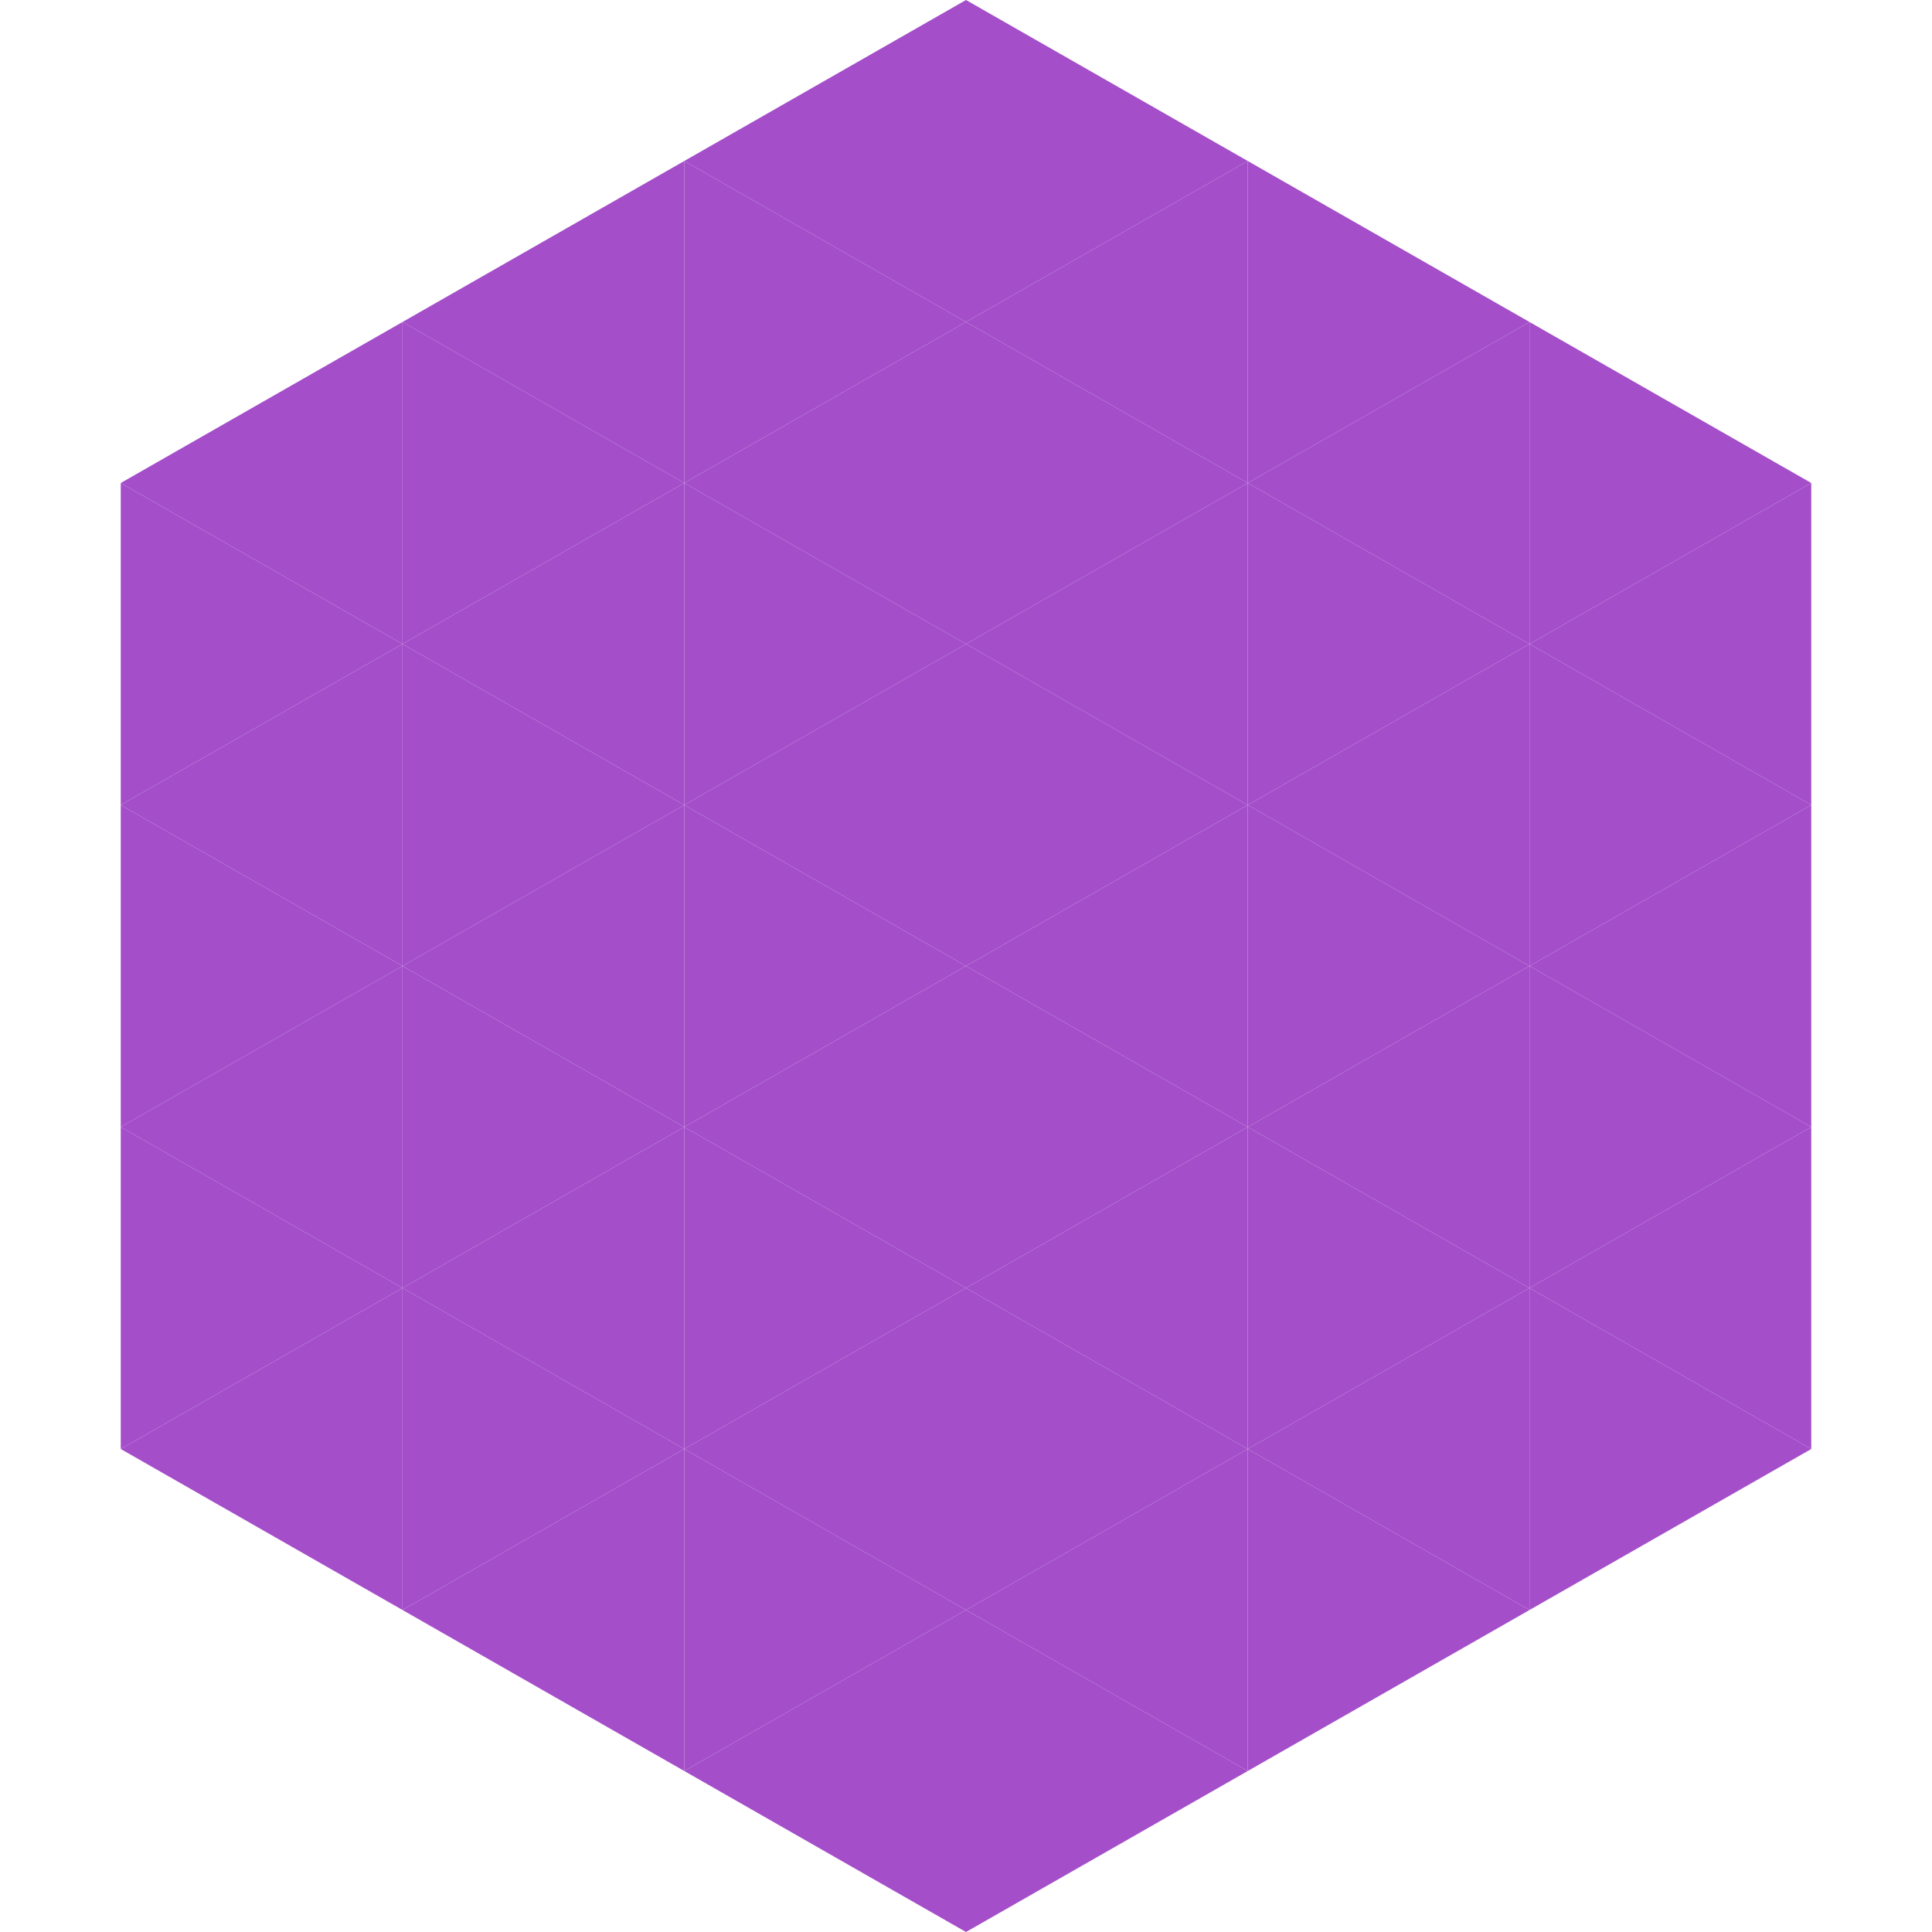 <?xml version="1.0"?>
<!-- Generated by SVGo -->
<svg width="240" height="240"
     xmlns="http://www.w3.org/2000/svg"
     xmlns:xlink="http://www.w3.org/1999/xlink">
<polygon points="50,40 15,60 50,80" style="fill:rgb(164,78,201)" />
<polygon points="190,40 225,60 190,80" style="fill:rgb(164,78,201)" />
<polygon points="15,60 50,80 15,100" style="fill:rgb(164,78,201)" />
<polygon points="225,60 190,80 225,100" style="fill:rgb(164,78,201)" />
<polygon points="50,80 15,100 50,120" style="fill:rgb(164,78,201)" />
<polygon points="190,80 225,100 190,120" style="fill:rgb(164,78,201)" />
<polygon points="15,100 50,120 15,140" style="fill:rgb(164,78,201)" />
<polygon points="225,100 190,120 225,140" style="fill:rgb(164,78,201)" />
<polygon points="50,120 15,140 50,160" style="fill:rgb(164,78,201)" />
<polygon points="190,120 225,140 190,160" style="fill:rgb(164,78,201)" />
<polygon points="15,140 50,160 15,180" style="fill:rgb(164,78,201)" />
<polygon points="225,140 190,160 225,180" style="fill:rgb(164,78,201)" />
<polygon points="50,160 15,180 50,200" style="fill:rgb(164,78,201)" />
<polygon points="190,160 225,180 190,200" style="fill:rgb(164,78,201)" />
<polygon points="15,180 50,200 15,220" style="fill:rgb(255,255,255); fill-opacity:0" />
<polygon points="225,180 190,200 225,220" style="fill:rgb(255,255,255); fill-opacity:0" />
<polygon points="50,0 85,20 50,40" style="fill:rgb(255,255,255); fill-opacity:0" />
<polygon points="190,0 155,20 190,40" style="fill:rgb(255,255,255); fill-opacity:0" />
<polygon points="85,20 50,40 85,60" style="fill:rgb(164,78,201)" />
<polygon points="155,20 190,40 155,60" style="fill:rgb(164,78,201)" />
<polygon points="50,40 85,60 50,80" style="fill:rgb(164,78,201)" />
<polygon points="190,40 155,60 190,80" style="fill:rgb(164,78,201)" />
<polygon points="85,60 50,80 85,100" style="fill:rgb(164,78,201)" />
<polygon points="155,60 190,80 155,100" style="fill:rgb(164,78,201)" />
<polygon points="50,80 85,100 50,120" style="fill:rgb(164,78,201)" />
<polygon points="190,80 155,100 190,120" style="fill:rgb(164,78,201)" />
<polygon points="85,100 50,120 85,140" style="fill:rgb(164,78,201)" />
<polygon points="155,100 190,120 155,140" style="fill:rgb(164,78,201)" />
<polygon points="50,120 85,140 50,160" style="fill:rgb(164,78,201)" />
<polygon points="190,120 155,140 190,160" style="fill:rgb(164,78,201)" />
<polygon points="85,140 50,160 85,180" style="fill:rgb(164,78,201)" />
<polygon points="155,140 190,160 155,180" style="fill:rgb(164,78,201)" />
<polygon points="50,160 85,180 50,200" style="fill:rgb(164,78,201)" />
<polygon points="190,160 155,180 190,200" style="fill:rgb(164,78,201)" />
<polygon points="85,180 50,200 85,220" style="fill:rgb(164,78,201)" />
<polygon points="155,180 190,200 155,220" style="fill:rgb(164,78,201)" />
<polygon points="120,0 85,20 120,40" style="fill:rgb(164,78,201)" />
<polygon points="120,0 155,20 120,40" style="fill:rgb(164,78,201)" />
<polygon points="85,20 120,40 85,60" style="fill:rgb(164,78,201)" />
<polygon points="155,20 120,40 155,60" style="fill:rgb(164,78,201)" />
<polygon points="120,40 85,60 120,80" style="fill:rgb(164,78,201)" />
<polygon points="120,40 155,60 120,80" style="fill:rgb(164,78,201)" />
<polygon points="85,60 120,80 85,100" style="fill:rgb(164,78,201)" />
<polygon points="155,60 120,80 155,100" style="fill:rgb(164,78,201)" />
<polygon points="120,80 85,100 120,120" style="fill:rgb(164,78,201)" />
<polygon points="120,80 155,100 120,120" style="fill:rgb(164,78,201)" />
<polygon points="85,100 120,120 85,140" style="fill:rgb(164,78,201)" />
<polygon points="155,100 120,120 155,140" style="fill:rgb(164,78,201)" />
<polygon points="120,120 85,140 120,160" style="fill:rgb(164,78,201)" />
<polygon points="120,120 155,140 120,160" style="fill:rgb(164,78,201)" />
<polygon points="85,140 120,160 85,180" style="fill:rgb(164,78,201)" />
<polygon points="155,140 120,160 155,180" style="fill:rgb(164,78,201)" />
<polygon points="120,160 85,180 120,200" style="fill:rgb(164,78,201)" />
<polygon points="120,160 155,180 120,200" style="fill:rgb(164,78,201)" />
<polygon points="85,180 120,200 85,220" style="fill:rgb(164,78,201)" />
<polygon points="155,180 120,200 155,220" style="fill:rgb(164,78,201)" />
<polygon points="120,200 85,220 120,240" style="fill:rgb(164,78,201)" />
<polygon points="120,200 155,220 120,240" style="fill:rgb(164,78,201)" />
<polygon points="85,220 120,240 85,260" style="fill:rgb(255,255,255); fill-opacity:0" />
<polygon points="155,220 120,240 155,260" style="fill:rgb(255,255,255); fill-opacity:0" />
</svg>
